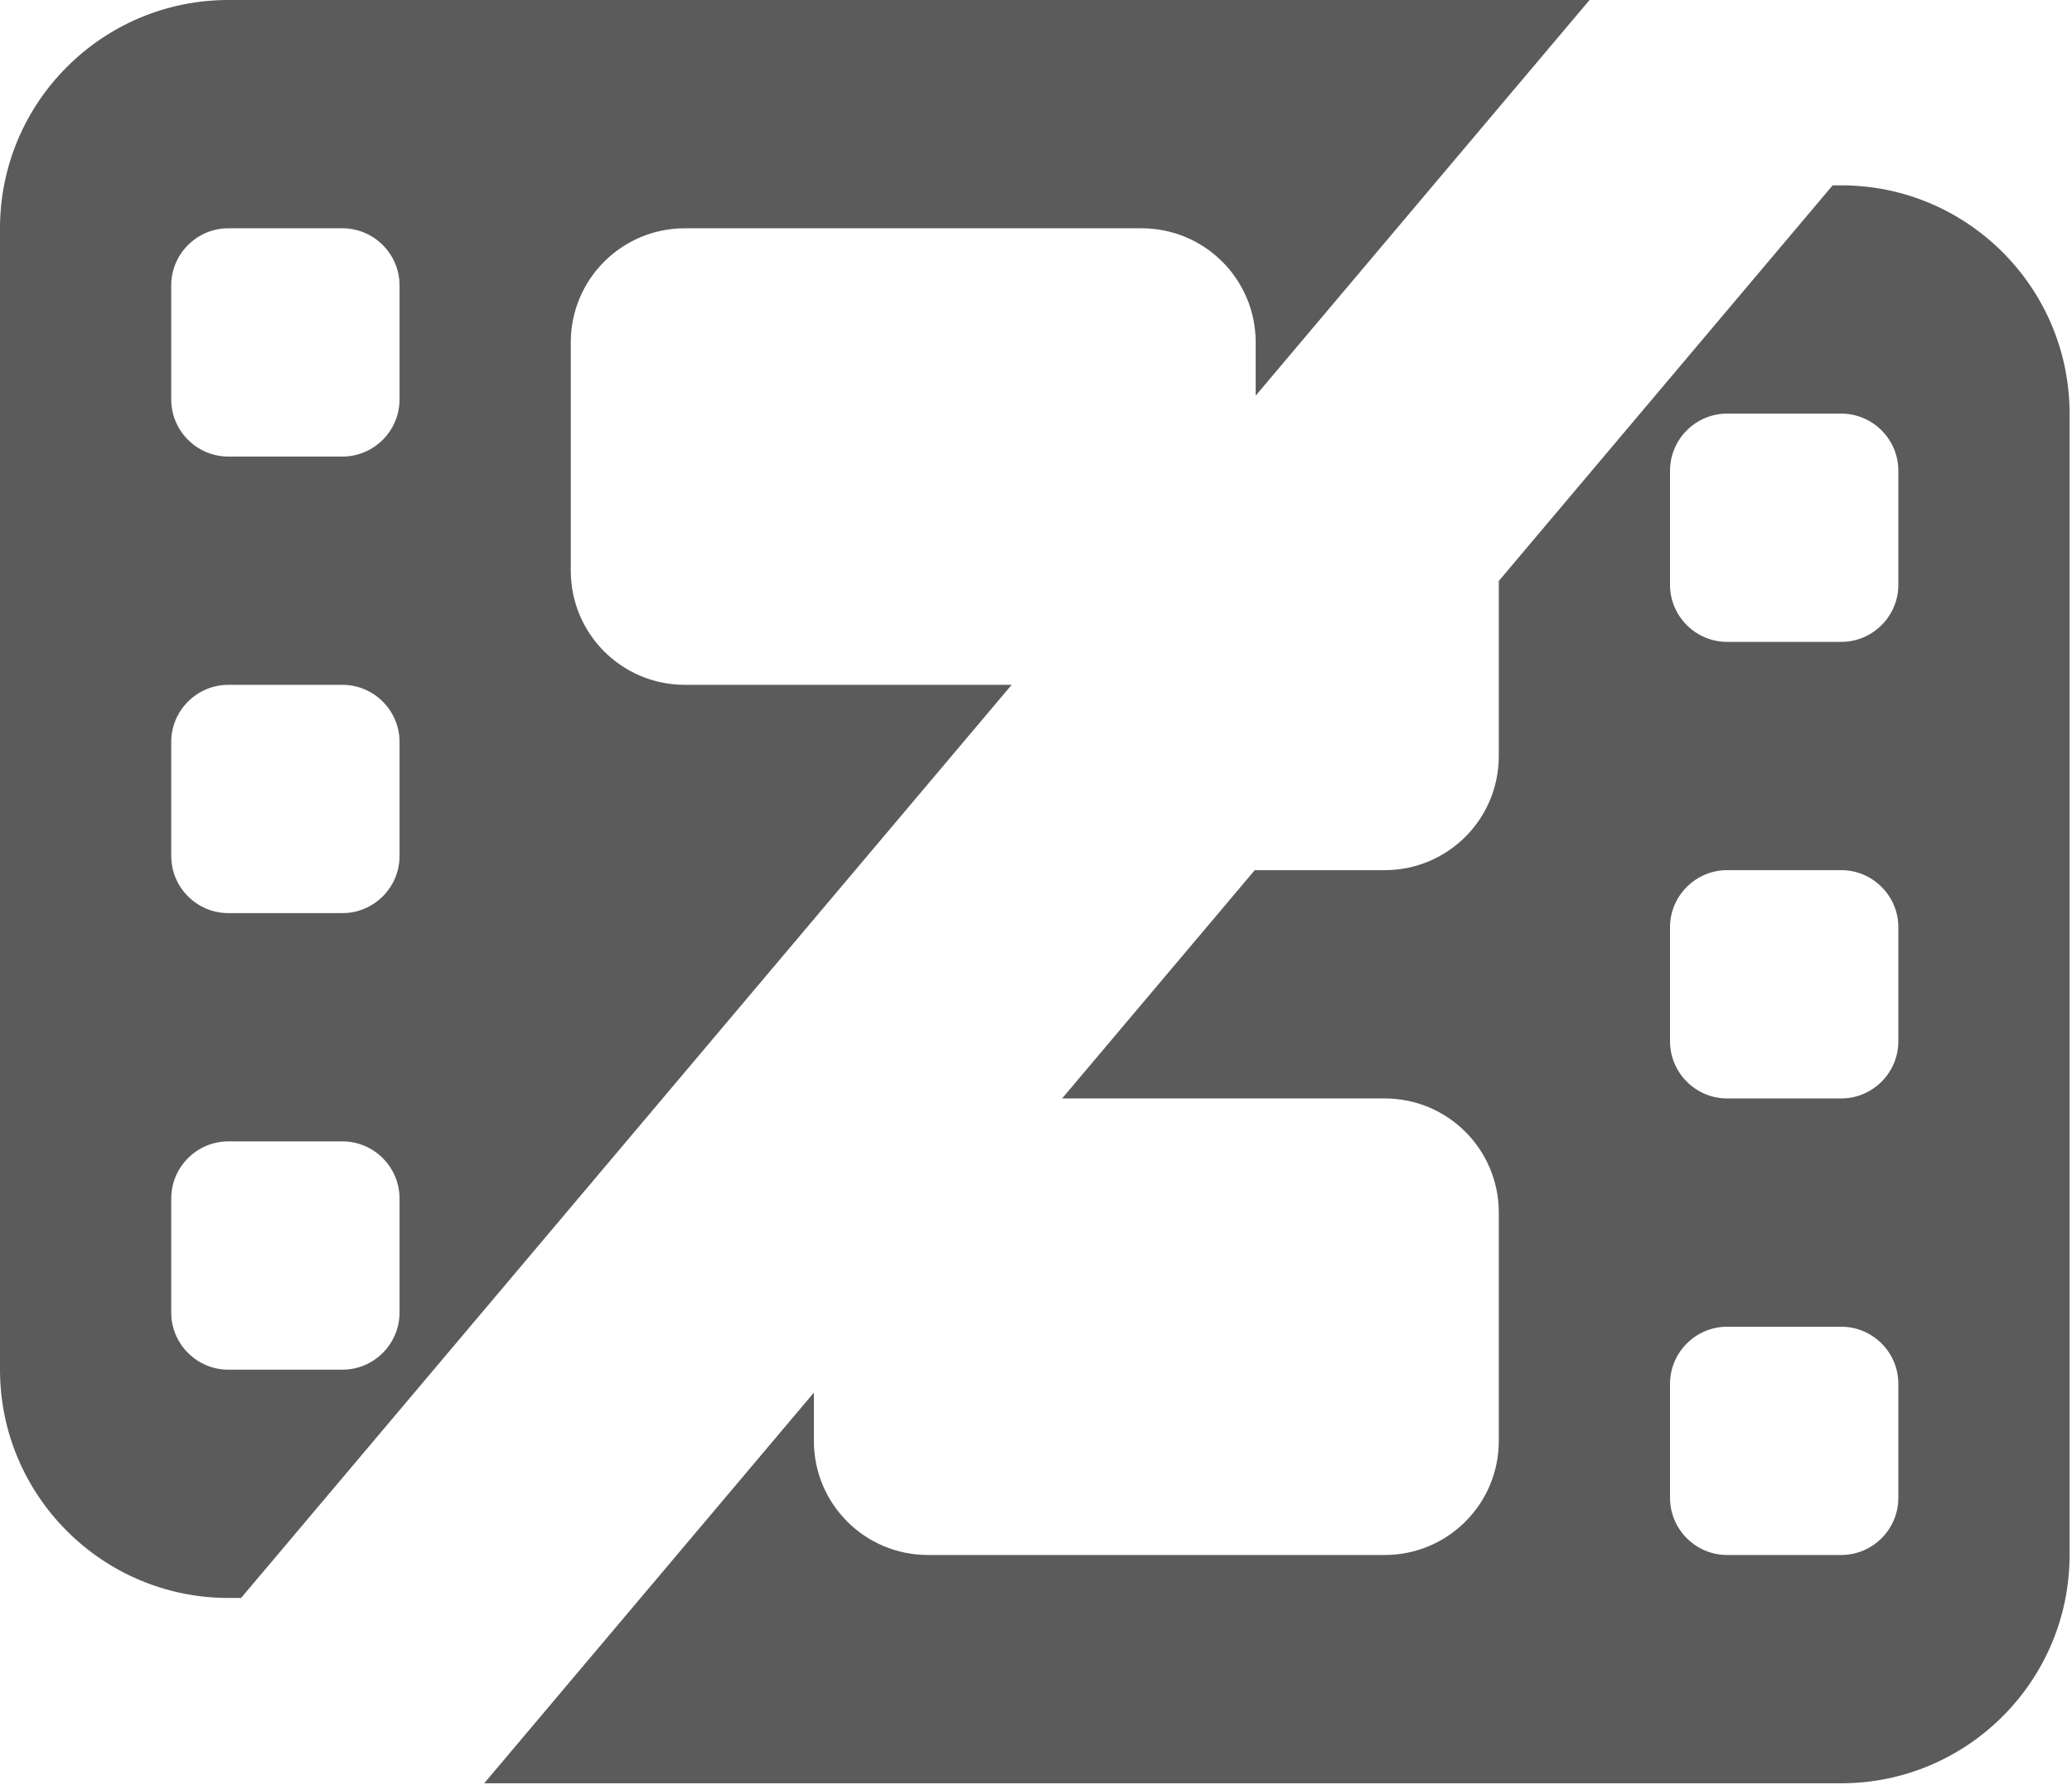 <?xml version="1.0" encoding="UTF-8" standalone="no"?>
<!DOCTYPE svg PUBLIC "-//W3C//DTD SVG 1.1//EN" "http://www.w3.org/Graphics/SVG/1.1/DTD/svg11.dtd">
<svg width="100%" height="100%" viewBox="0 0 448 386" version="1.1" xmlns="http://www.w3.org/2000/svg" xmlns:xlink="http://www.w3.org/1999/xlink" xml:space="preserve" xmlns:serif="http://www.serif.com/" style="fill-rule:evenodd;clip-rule:evenodd;stroke-linejoin:round;stroke-miterlimit:2;">
    <g transform="matrix(1,0,0,1,-26.113,-87.477)">
        <g transform="matrix(1,0,0,1,-37.847,-9.474)">
            <path d="M407.646,96.952L116.09,442.499L113.324,442.499C86.097,442.499 63.96,420.362 63.96,393.135L63.96,146.316C63.96,119.088 86.097,96.952 113.324,96.952L407.646,96.952ZM100.983,356.112L100.983,380.794C100.983,387.581 106.536,393.135 113.324,393.135L138.006,393.135C144.793,393.135 150.347,387.581 150.347,380.794L150.347,356.112C150.347,349.324 144.793,343.771 138.006,343.771L113.324,343.771C106.536,343.771 100.983,349.324 100.983,356.112ZM100.983,257.384L100.983,282.066C100.983,288.854 106.536,294.407 113.324,294.407L138.006,294.407C144.793,294.407 150.347,288.854 150.347,282.066L150.347,257.384C150.347,250.597 144.793,245.043 138.006,245.043L113.324,245.043C106.536,245.043 100.983,250.597 100.983,257.384ZM335.461,182.504L335.461,170.998C335.461,157.345 324.431,146.316 310.779,146.316L212.052,146.316C198.399,146.316 187.37,157.345 187.37,170.998L187.37,220.361C187.37,234.014 198.399,245.043 212.052,245.043L282.694,245.043L335.461,182.504ZM100.983,158.657L100.983,183.339C100.983,190.126 106.536,195.679 113.324,195.679L138.006,195.679C144.793,195.679 150.347,190.126 150.347,183.339L150.347,158.657C150.347,151.869 144.793,146.316 138.006,146.316L113.324,146.316C106.536,146.316 100.983,151.869 100.983,158.657Z" style="fill:rgb(91,91,91);"/>
        </g>
        <g transform="matrix(1,0,0,1,14.717,30.601)">
            <path d="M335.461,182.504L407.646,96.952L409.507,96.952C436.734,96.952 458.871,119.088 458.871,146.316L458.871,393.135C458.871,420.362 436.734,442.499 409.507,442.499L116.09,442.499L282.694,245.043L310.779,245.043C324.431,245.043 335.461,234.014 335.461,220.361L335.461,182.504ZM241.043,294.407L187.37,358.019L187.37,368.453C187.37,382.105 198.399,393.135 212.052,393.135L310.779,393.135C324.431,393.135 335.461,382.105 335.461,368.453L335.461,319.089C335.461,305.437 324.431,294.407 310.779,294.407L241.043,294.407ZM384.825,343.771C378.037,343.771 372.484,349.324 372.484,356.112L372.484,380.794C372.484,387.581 378.037,393.135 384.825,393.135L409.507,393.135C416.294,393.135 421.848,387.581 421.848,380.794L421.848,356.112C421.848,349.324 416.294,343.771 409.507,343.771L384.825,343.771ZM384.825,245.043C378.037,245.043 372.484,250.597 372.484,257.384L372.484,282.066C372.484,288.854 378.037,294.407 384.825,294.407L409.507,294.407C416.294,294.407 421.848,288.854 421.848,282.066L421.848,257.384C421.848,250.597 416.294,245.043 409.507,245.043L384.825,245.043ZM282.694,245.043L335.461,182.504L282.694,245.043ZM384.825,146.316C378.037,146.316 372.484,151.869 372.484,158.657L372.484,183.339C372.484,190.126 378.037,195.679 384.825,195.679L409.507,195.679C416.294,195.679 421.848,190.126 421.848,183.339L421.848,158.657C421.848,151.869 416.294,146.316 409.507,146.316L384.825,146.316Z" style="fill:rgb(91,91,91);"/>
        </g>
    </g>
</svg>
